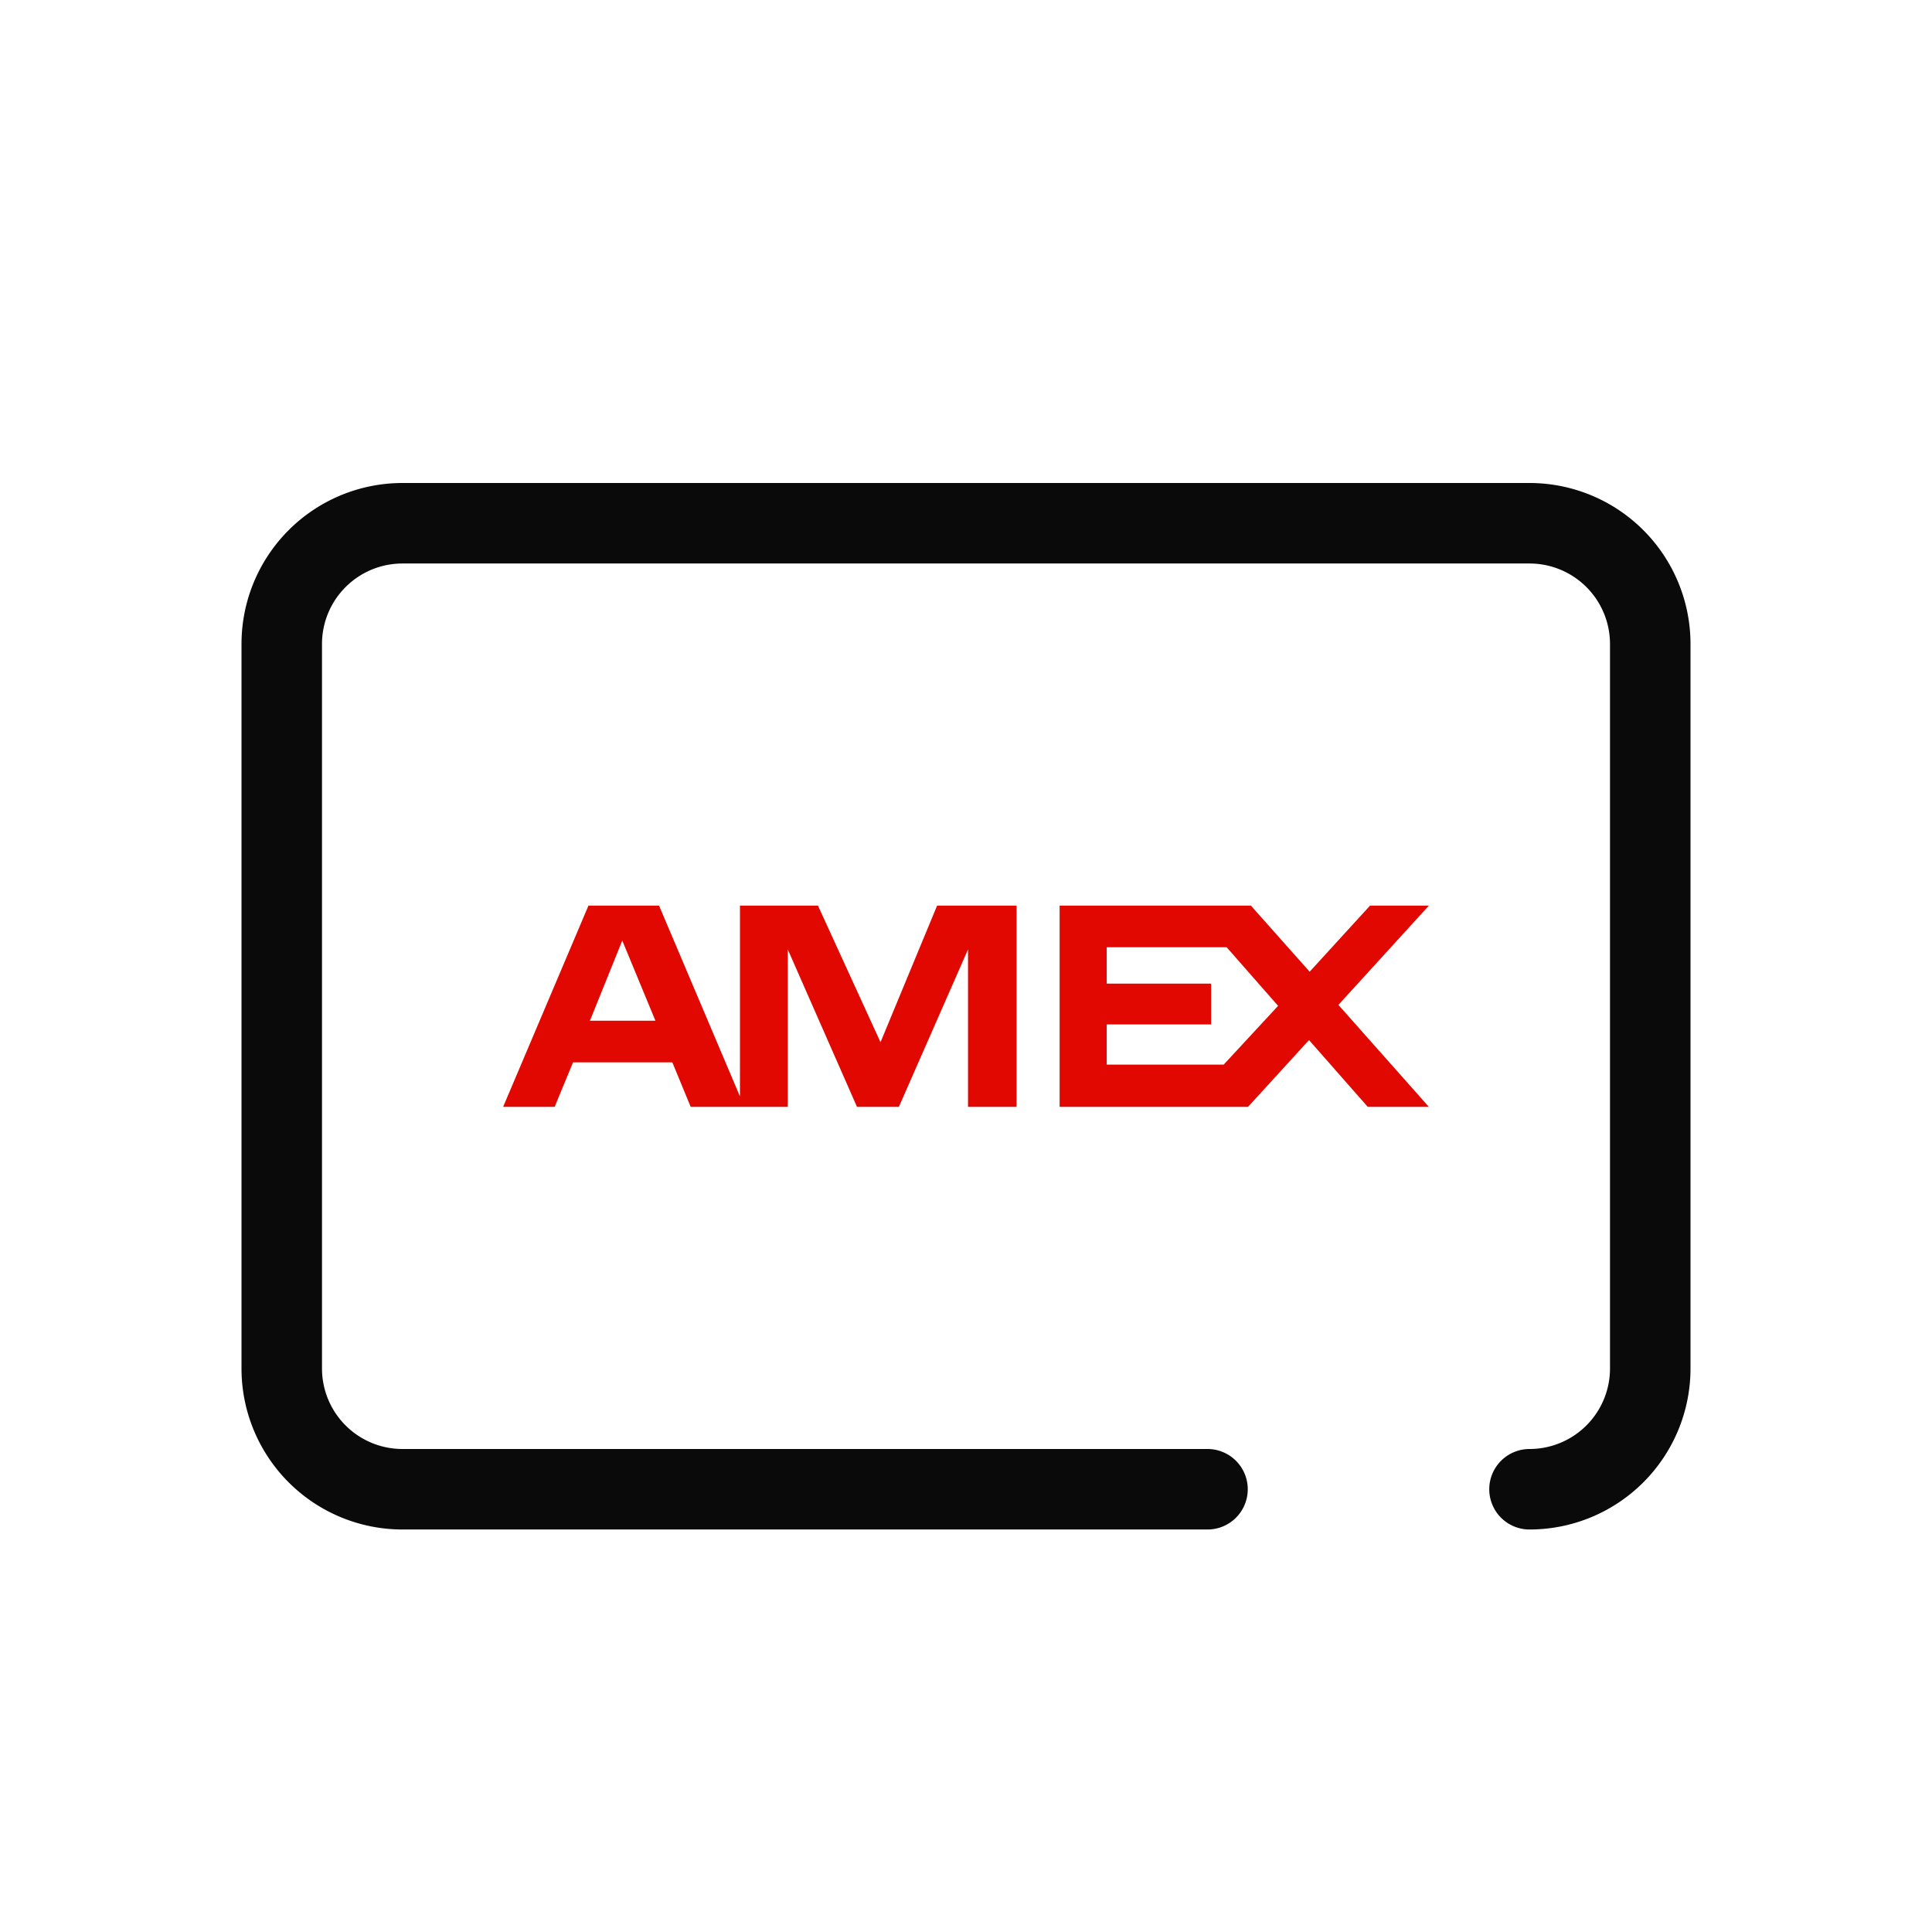 <svg width="24" height="24" viewBox="0 0 24 24" fill="none" xmlns="http://www.w3.org/2000/svg">
    <path d="M15 18.5H5A1.5 1.5 0 0 1 3.5 17V8A1.5 1.5 0 0 1 5 6.5h14A1.5 1.5 0 0 1 20.5 8v9a1.5 1.5 0 0 1-1.5 1.5" stroke="#0A0A0A" stroke-linecap="round" stroke-linejoin="round"/>
    <path fill-rule="evenodd" clip-rule="evenodd" d="M17.75 11.25h-.731l-.75.821-.73-.821h-2.376v2.5h2.34l.758-.83.73.83h.759l-1.124-1.267 1.124-1.233zm-9.608 1.43h-.814l.402-.996.412.996zm7.735-.185-.676.73h-1.453v-.499h1.297v-.507h-1.297v-.452h1.49l.639.728zm-3.249 1.255v-2.5h-.987l-.703 1.697-.777-1.697h-.969v2.37l-1.005-2.37H7.31l-1.06 2.5h.64l.228-.553h1.234l.228.553h1.206v-1.956l.86 1.956h.52l.859-1.956v1.956h.603z" fill="#E00800"/>
</svg>
